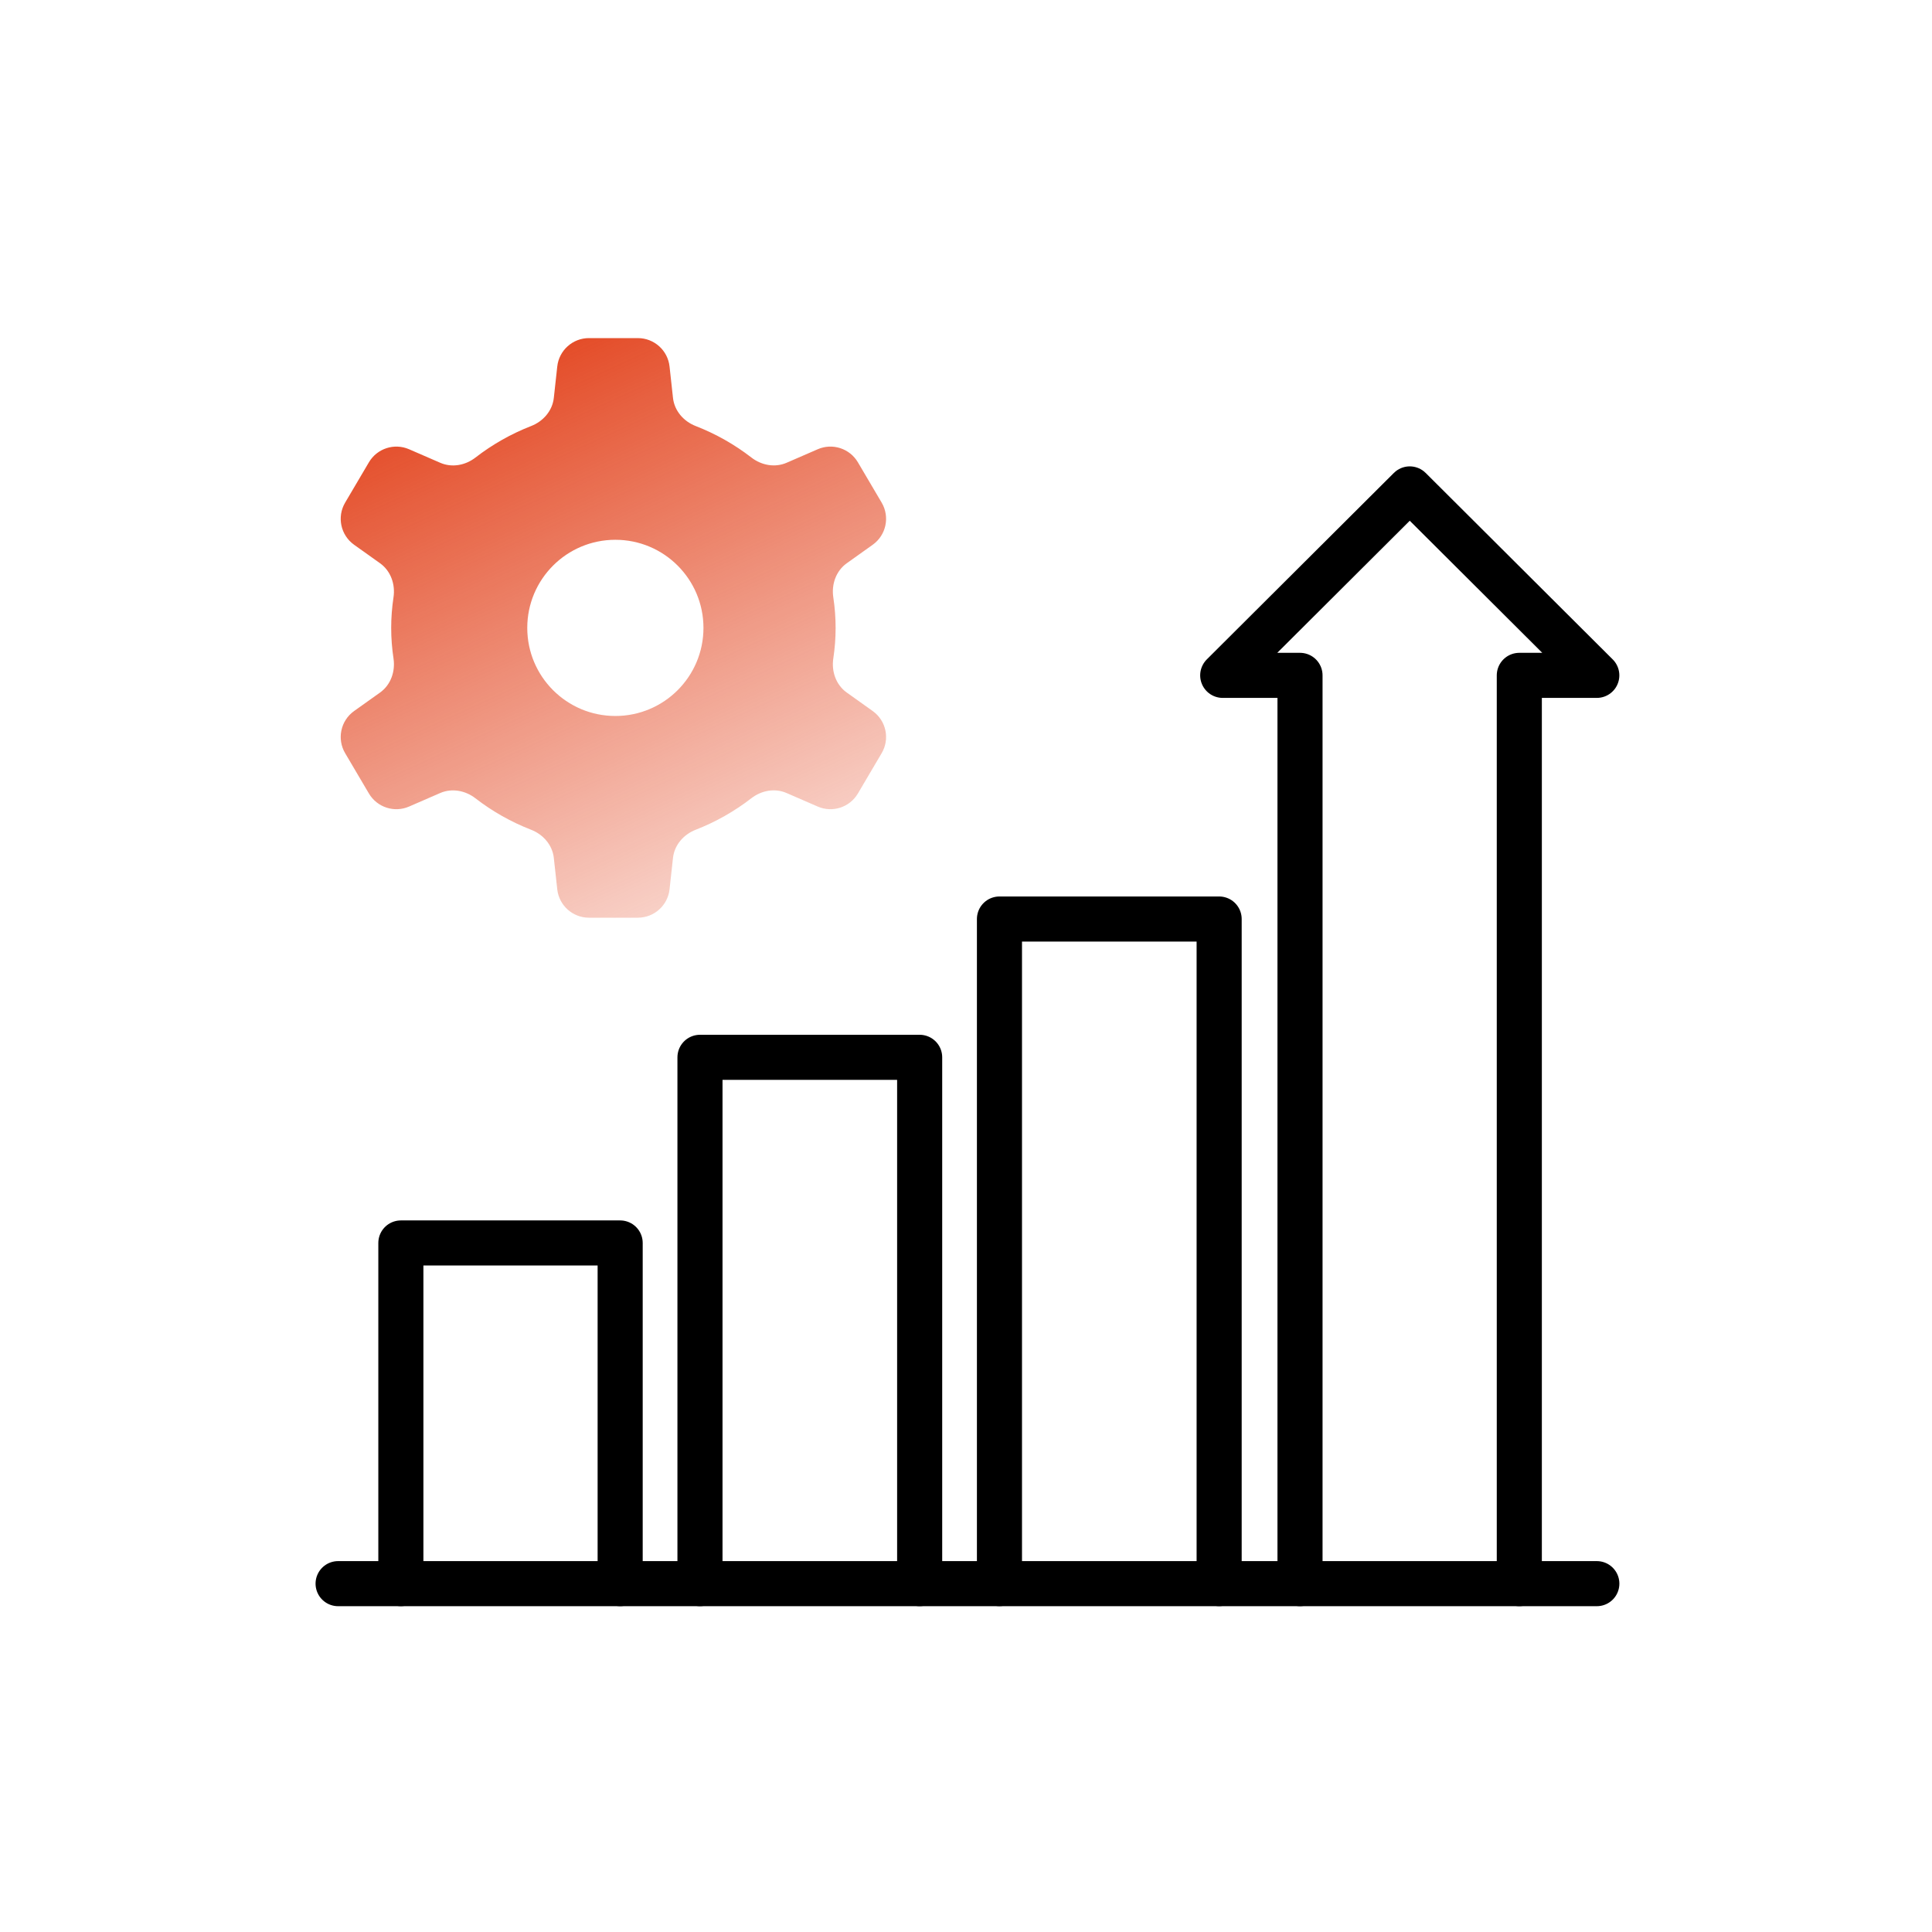 <svg width="360" height="360" viewBox="0 0 360 360" fill="none" xmlns="http://www.w3.org/2000/svg">
<path d="M242.238 295.086V145.671V125.844H227.836L262.688 91.102L297.54 125.844H283.101V295.086" stroke="black" stroke-width="8.4" stroke-linecap="round" stroke-linejoin="round"/>
<path d="M186.234 295.08V190.45V171.246H227.17V295.08" stroke="black" stroke-width="8.4" stroke-linecap="round" stroke-linejoin="round"/>
<path d="M130.43 295.086V197.016H171.365V295.086" stroke="black" stroke-width="8.4" stroke-linecap="round" stroke-linejoin="round"/>
<path d="M74.695 295.084V231.609H115.558V295.084" stroke="black" stroke-width="8.4" stroke-linecap="round" stroke-linejoin="round"/>
<path d="M63 295.09H297.546" stroke="black" stroke-width="8.4" stroke-linecap="round" stroke-linejoin="round"/>
<path d="M125.401 74.138C125.664 76.54 127.371 78.506 129.623 79.382C133.386 80.847 136.879 82.827 140.003 85.247C141.881 86.702 144.39 87.177 146.569 86.231L152.371 83.71C155.122 82.516 158.331 83.558 159.855 86.141L164.285 93.655C165.85 96.31 165.125 99.721 162.615 101.509L157.779 104.956C155.78 106.38 154.907 108.881 155.274 111.308C155.555 113.167 155.705 115.067 155.705 117C155.705 118.933 155.555 120.833 155.274 122.692C154.907 125.119 155.78 127.62 157.779 129.044L162.615 132.491C165.125 134.279 165.85 137.69 164.285 140.345L159.855 147.858C158.331 150.442 155.122 151.484 152.371 150.29L146.555 147.763C144.383 146.82 141.882 147.288 140.01 148.737C136.874 151.164 133.387 153.149 129.623 154.616C127.371 155.494 125.664 157.46 125.401 159.862L124.761 165.707C124.431 168.719 121.886 171 118.856 171H109.742C106.712 171 104.167 168.719 103.837 165.707L103.197 159.862C102.934 157.46 101.226 155.494 98.975 154.618C95.211 153.153 91.718 151.173 88.594 148.753C86.716 147.298 84.207 146.823 82.028 147.769L76.225 150.29C73.475 151.484 70.265 150.442 68.742 147.858L64.312 140.345C62.746 137.69 63.471 134.279 65.981 132.491L70.818 129.044C72.816 127.62 73.689 125.119 73.323 122.692C73.043 120.833 72.893 118.933 72.893 117C72.893 115.067 73.043 113.167 73.323 111.308C73.689 108.881 72.816 106.38 70.818 104.956L65.981 101.509C63.471 99.721 62.746 96.31 64.312 93.655L68.742 86.141C70.265 83.558 73.475 82.516 76.225 83.71L82.042 86.237C84.214 87.18 86.715 86.712 88.587 85.263C91.722 82.836 95.21 80.851 98.975 79.383C101.226 78.506 102.934 76.54 103.197 74.138L103.837 68.293C104.167 65.281 106.712 63 109.742 63H118.856C121.886 63 124.431 65.281 124.761 68.293L125.401 74.138ZM114.664 100.582C105.598 100.582 98.248 107.932 98.248 116.998C98.248 126.064 105.598 133.414 114.664 133.414C123.73 133.414 131.08 126.064 131.08 116.998C131.08 107.932 123.73 100.582 114.664 100.582Z" fill="url(#paint0_linear_2373_48561)"/>
<defs>
<linearGradient id="paint0_linear_2373_48561" x1="81.819" y1="57.545" x2="146.927" y2="199.767" gradientUnits="userSpaceOnUse">
<stop stop-color="#E13911"/>
<stop offset="1" stop-color="#E13911" stop-opacity="0"/>
</linearGradient>
</defs>
</svg>
